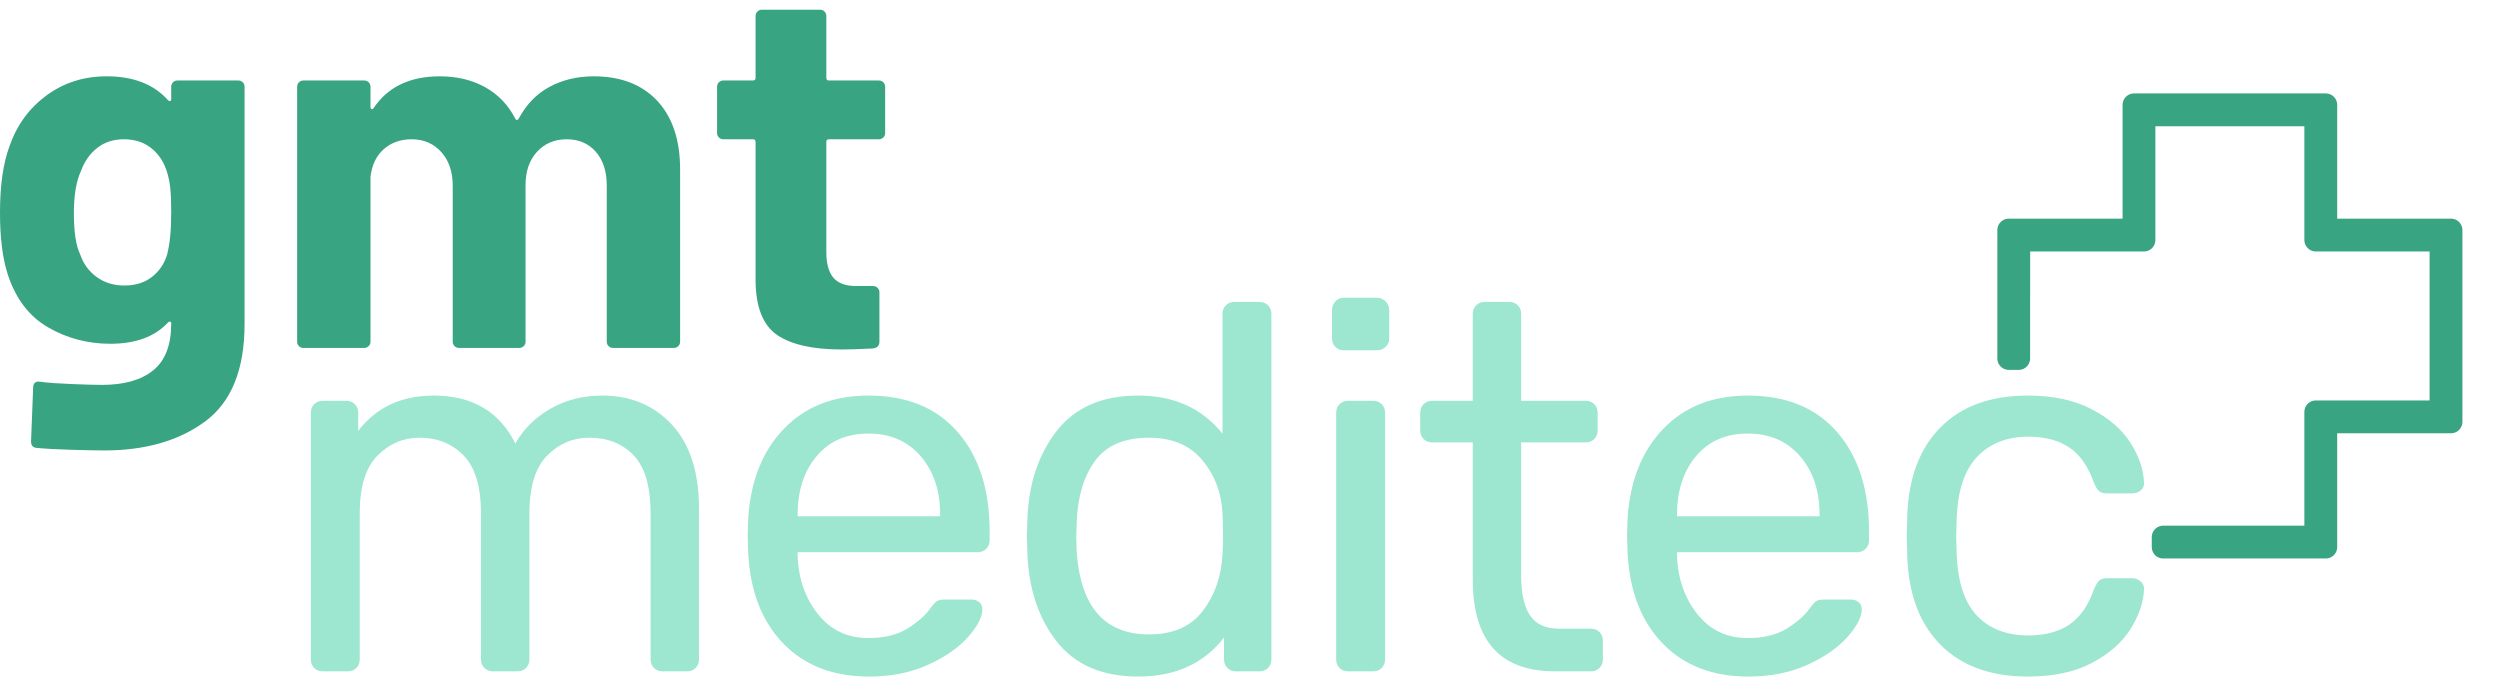 <svg width="153" height="42" viewBox="0 0 153 42" fill="none" xmlns="http://www.w3.org/2000/svg">
<g filter="url(#filter0_d_487_8481)">
<path fill-rule="evenodd" clip-rule="evenodd" d="M132.388 32.871H134.19H141.727V25.207H149.391V14.69H141.727V7.027H131.21V14.69H123.547V17.437L123.543 18.343V21.937H122.937V14.081H130.601V6.417H142.336V14.081H150V25.816H142.336V33.48H132.388V33.12V32.871Z" fill="#39A482"/>
<path fill-rule="evenodd" clip-rule="evenodd" d="M132.388 32.871H134.19H141.727V25.207H149.391V14.69H141.727V7.027H131.21V14.69H123.547V17.437L123.543 18.343V21.937H122.937V14.081H130.601V6.417H142.336V14.081H150V25.816H142.336V33.48H132.388V33.12V32.871Z" stroke="#39A482" stroke-width="1.4" stroke-miterlimit="22.926" stroke-linejoin="round"/>
</g>
<path d="M10.478 5.307C10.478 5.201 10.515 5.111 10.589 5.036C10.663 4.962 10.754 4.925 10.86 4.925H14.586C14.692 4.925 14.782 4.962 14.857 5.036C14.931 5.111 14.968 5.201 14.968 5.307V19.829C14.968 22.61 14.166 24.596 12.564 25.784C10.96 26.973 8.896 27.568 6.369 27.568C5.626 27.568 3.133 27.512 2.22 27.409C2.008 27.385 1.892 27.249 1.901 26.995L2.029 23.714C2.039 23.439 2.178 23.317 2.475 23.364C3.24 23.486 5.605 23.555 6.242 23.555C7.601 23.555 8.646 23.258 9.379 22.663C10.111 22.069 10.478 21.114 10.478 19.797C10.478 19.733 10.456 19.697 10.414 19.686C10.371 19.675 10.329 19.691 10.286 19.733C9.48 20.604 8.301 21.039 6.752 21.039C5.372 21.039 4.103 20.705 2.946 20.036C1.789 19.367 0.966 18.29 0.478 16.804C0.159 15.827 0 14.564 0 13.014C0 11.358 0.191 10.01 0.573 8.969C1.019 7.674 1.773 6.634 2.834 5.848C3.896 5.063 5.127 4.67 6.529 4.67C8.163 4.67 9.416 5.158 10.286 6.135C10.329 6.178 10.371 6.193 10.414 6.183C10.456 6.172 10.478 6.135 10.478 6.071V5.307ZM10.223 15.594C10.393 14.957 10.478 14.086 10.478 12.982C10.478 12.324 10.456 11.814 10.414 11.453C10.371 11.092 10.297 10.753 10.191 10.434C10 9.861 9.681 9.399 9.236 9.049C8.79 8.699 8.238 8.524 7.58 8.524C6.943 8.524 6.401 8.699 5.955 9.049C5.51 9.399 5.18 9.861 4.968 10.434C4.671 11.071 4.522 11.931 4.522 13.014C4.522 14.203 4.65 15.052 4.904 15.562C5.096 16.135 5.43 16.597 5.908 16.947C6.385 17.297 6.953 17.473 7.611 17.473C8.291 17.473 8.853 17.297 9.299 16.947C9.745 16.597 10.053 16.145 10.223 15.594Z" fill="#39A482"/>
<path d="M36.336 4.671C37.992 4.671 39.287 5.17 40.221 6.167C41.155 7.166 41.623 8.567 41.623 10.371V20.912C41.623 21.018 41.585 21.108 41.511 21.183C41.437 21.257 41.347 21.294 41.24 21.294H37.514C37.409 21.294 37.318 21.257 37.244 21.183C37.169 21.108 37.133 21.018 37.133 20.912V11.358C37.133 10.488 36.91 9.798 36.464 9.289C36.018 8.779 35.423 8.524 34.68 8.524C33.937 8.524 33.332 8.779 32.865 9.289C32.398 9.798 32.164 10.477 32.164 11.327V20.912C32.164 21.018 32.127 21.108 32.053 21.183C31.979 21.257 31.889 21.294 31.782 21.294H28.088C27.982 21.294 27.892 21.257 27.818 21.183C27.743 21.108 27.706 21.018 27.706 20.912V11.358C27.706 10.509 27.473 9.824 27.005 9.304C26.539 8.784 25.933 8.524 25.19 8.524C24.511 8.524 23.943 8.726 23.486 9.129C23.03 9.532 22.76 10.095 22.675 10.817V20.912C22.675 21.018 22.637 21.108 22.563 21.183C22.489 21.257 22.399 21.294 22.292 21.294H18.567C18.461 21.294 18.37 21.257 18.296 21.183C18.221 21.108 18.185 21.018 18.185 20.912V5.308C18.185 5.202 18.221 5.111 18.296 5.037C18.37 4.963 18.461 4.926 18.567 4.926H22.292C22.399 4.926 22.489 4.963 22.563 5.037C22.637 5.111 22.675 5.202 22.675 5.308V6.55C22.675 6.614 22.696 6.656 22.738 6.677C22.781 6.698 22.823 6.677 22.866 6.614C23.736 5.318 25.084 4.671 26.91 4.671C27.971 4.671 28.9 4.894 29.697 5.34C30.493 5.786 31.103 6.422 31.528 7.25C31.591 7.378 31.666 7.378 31.751 7.25C32.218 6.38 32.849 5.732 33.645 5.308C34.441 4.883 35.338 4.671 36.336 4.671Z" fill="#39A482"/>
<path d="M54.171 8.142C54.171 8.248 54.134 8.338 54.059 8.413C53.985 8.487 53.895 8.524 53.789 8.524H50.732C50.625 8.524 50.572 8.577 50.572 8.683V15.434C50.572 16.135 50.715 16.655 51.002 16.995C51.289 17.335 51.751 17.505 52.387 17.505H53.438C53.545 17.505 53.635 17.542 53.709 17.616C53.783 17.691 53.821 17.781 53.821 17.887V20.912C53.821 21.146 53.693 21.284 53.438 21.326C52.547 21.368 51.91 21.389 51.528 21.389C49.766 21.389 48.449 21.098 47.579 20.514C46.708 19.93 46.263 18.831 46.241 17.218V8.683C46.241 8.577 46.188 8.524 46.082 8.524H44.267C44.161 8.524 44.071 8.487 43.996 8.413C43.922 8.338 43.885 8.248 43.885 8.142V5.308C43.885 5.202 43.922 5.111 43.996 5.037C44.071 4.963 44.161 4.926 44.267 4.926H46.082C46.188 4.926 46.241 4.873 46.241 4.766V0.977C46.241 0.871 46.279 0.781 46.353 0.706C46.427 0.631 46.517 0.595 46.623 0.595H50.19C50.296 0.595 50.387 0.631 50.461 0.706C50.535 0.781 50.572 0.871 50.572 0.977V4.766C50.572 4.873 50.625 4.926 50.732 4.926H53.789C53.895 4.926 53.985 4.963 54.059 5.037C54.134 5.111 54.171 5.202 54.171 5.308V8.142Z" fill="#39A482"/>
<path d="M19.755 41.087C19.543 41.087 19.368 41.018 19.23 40.88C19.092 40.742 19.023 40.567 19.023 40.354V25.26C19.023 25.047 19.092 24.872 19.23 24.734C19.368 24.596 19.543 24.527 19.755 24.527H21.188C21.401 24.527 21.576 24.596 21.714 24.734C21.852 24.872 21.921 25.047 21.921 25.26V26.374C23.024 24.93 24.564 24.209 26.538 24.209C28.895 24.209 30.562 25.186 31.538 27.139C32.048 26.247 32.769 25.536 33.703 25.005C34.638 24.474 35.689 24.209 36.856 24.209C38.597 24.209 40.019 24.803 41.123 25.992C42.227 27.181 42.779 28.901 42.779 31.151V40.354C42.779 40.567 42.71 40.742 42.572 40.88C42.434 41.018 42.259 41.087 42.047 41.087H40.55C40.338 41.087 40.162 41.018 40.024 40.88C39.886 40.742 39.818 40.567 39.818 40.354V31.438C39.818 29.782 39.472 28.593 38.783 27.871C38.093 27.149 37.185 26.788 36.06 26.788C35.062 26.788 34.202 27.155 33.48 27.887C32.759 28.619 32.398 29.803 32.398 31.438V40.354C32.398 40.567 32.329 40.742 32.191 40.88C32.053 41.018 31.877 41.087 31.665 41.087H30.169C29.956 41.087 29.781 41.018 29.643 40.88C29.506 40.742 29.436 40.567 29.436 40.354V31.438C29.436 29.782 29.081 28.593 28.369 27.871C27.658 27.149 26.761 26.788 25.678 26.788C24.681 26.788 23.821 27.155 23.099 27.887C22.377 28.619 22.016 29.792 22.016 31.406V40.354C22.016 40.567 21.947 40.742 21.809 40.88C21.671 41.018 21.496 41.087 21.284 41.087H19.755ZM53.177 41.405C50.99 41.405 49.244 40.731 47.938 39.383C46.633 38.035 45.916 36.193 45.789 33.858L45.757 32.775L45.789 31.724C45.938 29.431 46.664 27.605 47.97 26.247C49.276 24.888 51.001 24.209 53.145 24.209C55.502 24.209 57.327 24.957 58.622 26.454C59.917 27.951 60.565 29.973 60.565 32.52V33.062C60.565 33.274 60.496 33.449 60.358 33.587C60.22 33.725 60.044 33.794 59.832 33.794H48.814V34.081C48.878 35.461 49.297 36.634 50.072 37.599C50.847 38.566 51.871 39.049 53.145 39.049C54.121 39.049 54.923 38.852 55.549 38.46C56.175 38.067 56.637 37.658 56.934 37.233C57.126 36.979 57.269 36.825 57.364 36.772C57.46 36.719 57.635 36.692 57.89 36.692H59.45C59.642 36.692 59.8 36.745 59.928 36.851C60.055 36.957 60.119 37.106 60.119 37.297C60.119 37.764 59.827 38.327 59.243 38.985C58.66 39.643 57.842 40.211 56.791 40.688C55.74 41.166 54.535 41.405 53.177 41.405ZM57.54 31.597V31.502C57.54 30.037 57.141 28.842 56.345 27.919C55.549 26.995 54.482 26.534 53.145 26.534C51.807 26.534 50.751 26.995 49.976 27.919C49.201 28.842 48.814 30.037 48.814 31.502V31.597H57.54ZM69.657 41.405C67.449 41.405 65.782 40.683 64.657 39.24C63.532 37.796 62.938 35.97 62.874 33.762L62.842 32.807L62.874 31.852C62.938 29.665 63.532 27.845 64.657 26.39C65.782 24.936 67.449 24.209 69.657 24.209C71.844 24.209 73.563 24.984 74.816 26.534V19.209C74.816 18.997 74.885 18.822 75.023 18.683C75.161 18.546 75.336 18.477 75.548 18.477H77.076C77.289 18.477 77.464 18.546 77.602 18.683C77.74 18.822 77.809 18.997 77.809 19.209V40.354C77.809 40.567 77.74 40.742 77.602 40.88C77.464 41.018 77.289 41.087 77.076 41.087H75.644C75.431 41.087 75.256 41.018 75.118 40.88C74.98 40.742 74.911 40.567 74.911 40.354V39.017C73.68 40.609 71.928 41.405 69.657 41.405ZM70.325 38.826C71.79 38.826 72.889 38.343 73.621 37.377C74.353 36.41 74.752 35.259 74.816 33.921C74.837 33.688 74.847 33.285 74.847 32.711C74.847 32.117 74.837 31.703 74.816 31.469C74.773 30.217 74.37 29.124 73.606 28.19C72.841 27.255 71.748 26.788 70.325 26.788C68.818 26.788 67.719 27.255 67.029 28.19C66.339 29.124 65.963 30.355 65.899 31.883L65.867 32.807C65.867 36.819 67.353 38.826 70.325 38.826ZM82.251 21.438C82.039 21.438 81.864 21.37 81.726 21.232C81.588 21.094 81.519 20.918 81.519 20.706V18.986C81.519 18.774 81.588 18.593 81.726 18.445C81.864 18.296 82.039 18.222 82.251 18.222H84.258C84.47 18.222 84.65 18.296 84.799 18.445C84.948 18.593 85.022 18.774 85.022 18.986V20.706C85.022 20.918 84.948 21.094 84.799 21.232C84.65 21.37 84.47 21.438 84.258 21.438H82.251ZM82.506 41.087C82.294 41.087 82.119 41.018 81.981 40.88C81.843 40.742 81.774 40.567 81.774 40.354V25.26C81.774 25.047 81.843 24.872 81.981 24.734C82.119 24.596 82.294 24.527 82.506 24.527H84.035C84.247 24.527 84.422 24.596 84.56 24.734C84.698 24.872 84.767 25.047 84.767 25.26V40.354C84.767 40.567 84.698 40.742 84.56 40.88C84.422 41.018 84.247 41.087 84.035 41.087H82.506ZM95.165 41.087C91.811 41.087 90.134 39.218 90.134 35.482V27.075H87.65C87.438 27.075 87.262 27.006 87.124 26.868C86.986 26.73 86.917 26.555 86.917 26.342V25.26C86.917 25.047 86.986 24.872 87.124 24.734C87.262 24.596 87.438 24.527 87.65 24.527H90.134V19.209C90.134 18.997 90.203 18.822 90.341 18.683C90.479 18.546 90.654 18.477 90.866 18.477H92.363C92.575 18.477 92.75 18.546 92.888 18.683C93.026 18.822 93.095 18.997 93.095 19.209V24.527H97.044C97.256 24.527 97.432 24.596 97.57 24.734C97.707 24.872 97.776 25.047 97.776 25.26V26.342C97.776 26.555 97.707 26.73 97.57 26.868C97.432 27.006 97.256 27.075 97.044 27.075H93.095V35.259C93.095 36.32 93.276 37.122 93.637 37.663C93.998 38.205 94.592 38.475 95.42 38.475H97.362C97.575 38.475 97.75 38.544 97.888 38.682C98.026 38.82 98.095 38.995 98.095 39.208V40.354C98.095 40.567 98.026 40.742 97.888 40.88C97.75 41.018 97.575 41.087 97.362 41.087H95.165ZM106.996 41.405C104.809 41.405 103.063 40.731 101.757 39.383C100.451 38.035 99.734 36.193 99.608 33.858L99.575 32.775L99.608 31.724C99.756 29.431 100.483 27.605 101.789 26.247C103.094 24.888 104.819 24.209 106.963 24.209C109.32 24.209 111.146 24.957 112.441 26.454C113.736 27.951 114.383 29.973 114.383 32.52V33.062C114.383 33.274 114.314 33.449 114.176 33.587C114.039 33.725 113.863 33.794 113.651 33.794H102.633V34.081C102.697 35.461 103.116 36.634 103.891 37.599C104.666 38.566 105.69 39.049 106.963 39.049C107.94 39.049 108.742 38.852 109.368 38.46C109.994 38.067 110.456 37.658 110.753 37.233C110.944 36.979 111.087 36.825 111.183 36.772C111.279 36.719 111.454 36.692 111.709 36.692H113.269C113.46 36.692 113.619 36.745 113.747 36.851C113.874 36.957 113.938 37.106 113.938 37.297C113.938 37.764 113.646 38.327 113.062 38.985C112.478 39.643 111.661 40.211 110.61 40.688C109.559 41.166 108.354 41.405 106.996 41.405ZM111.358 31.597V31.502C111.358 30.037 110.96 28.842 110.164 27.919C109.368 26.995 108.301 26.534 106.963 26.534C105.626 26.534 104.57 26.995 103.795 27.919C103.02 28.842 102.633 30.037 102.633 31.502V31.597H111.358ZM124.112 41.405C121.84 41.405 120.063 40.763 118.778 39.478C117.494 38.194 116.809 36.395 116.724 34.081L116.692 32.807L116.724 31.533C116.809 29.219 117.494 27.42 118.778 26.135C120.063 24.851 121.84 24.209 124.112 24.209C125.641 24.209 126.936 24.485 127.997 25.037C129.059 25.589 129.85 26.268 130.37 27.075C130.89 27.881 131.171 28.689 131.214 29.495C131.235 29.707 131.171 29.877 131.023 30.004C130.874 30.132 130.693 30.196 130.481 30.196H128.953C128.74 30.196 128.581 30.153 128.475 30.068C128.369 29.983 128.263 29.814 128.156 29.559C127.796 28.54 127.286 27.812 126.628 27.377C125.97 26.942 125.142 26.725 124.144 26.725C122.828 26.725 121.783 27.134 121.007 27.951C120.232 28.768 119.813 30.015 119.75 31.692L119.718 32.839L119.75 33.921C119.813 35.62 120.227 36.872 120.991 37.679C121.756 38.486 122.807 38.889 124.144 38.889C125.142 38.889 125.97 38.672 126.628 38.236C127.286 37.801 127.796 37.074 128.156 36.055C128.263 35.8 128.369 35.625 128.475 35.53C128.581 35.434 128.74 35.386 128.953 35.386H130.481C130.693 35.386 130.874 35.456 131.023 35.593C131.171 35.731 131.235 35.906 131.214 36.119C131.171 36.905 130.89 37.706 130.37 38.523C129.85 39.34 129.064 40.025 128.013 40.577C126.962 41.129 125.662 41.405 124.112 41.405Z" fill="#9DE6CF"/>
<defs>
<filter id="filter0_d_487_8481" x="120.237" y="3.717" width="32.463" height="32.463" filterUnits="userSpaceOnUse" color-interpolation-filters="sRGB">
<feFlood flood-opacity="0" result="BackgroundImageFix"/>
<feColorMatrix in="SourceAlpha" type="matrix" values="0 0 0 0 0 0 0 0 0 0 0 0 0 0 0 0 0 0 127 0" result="hardAlpha"/>
<feOffset/>
<feGaussianBlur stdDeviation="1"/>
<feComposite in2="hardAlpha" operator="out"/>
<feColorMatrix type="matrix" values="0 0 0 0 0 0 0 0 0 0 0 0 0 0 0 0 0 0 0.35 0"/>
<feBlend mode="normal" in2="BackgroundImageFix" result="effect1_dropShadow_487_8481"/>
<feBlend mode="normal" in="SourceGraphic" in2="effect1_dropShadow_487_8481" result="shape"/>
</filter>
</defs>
</svg>
